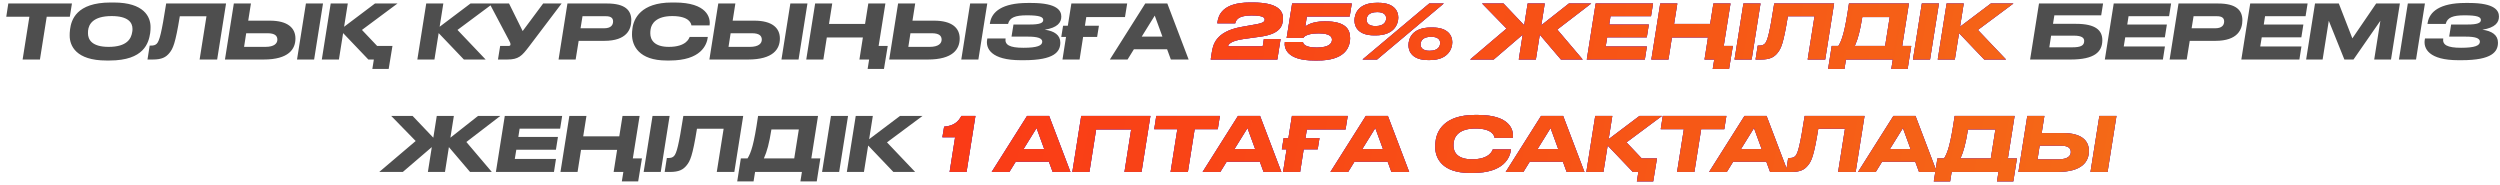<?xml version="1.0" encoding="UTF-8"?> <svg xmlns="http://www.w3.org/2000/svg" width="378" height="28" viewBox="0 0 378 28" fill="none"> <path d="M3.419 9H6.038L7.063 2.532H10.558L10.877 0.528H1.255L0.948 2.532H4.444L3.419 9ZM16.57 9.148C21.808 9.148 22.48 6.461 22.707 5.003C22.753 4.684 22.764 4.388 22.764 4.081C22.764 2.555 21.785 0.38 17.207 0.38H16.718C11.514 0.38 10.774 3.045 10.592 4.434C10.535 4.844 10.535 5.128 10.535 5.39C10.535 6.905 11.48 9.148 16.08 9.148H16.57ZM20.031 4.354C20.031 4.525 20.031 4.639 19.997 4.81C19.849 5.846 19.212 7.087 16.422 7.087C13.86 7.087 13.302 5.96 13.302 5.037C13.302 4.912 13.302 4.798 13.313 4.65C13.404 3.682 14.053 2.43 16.877 2.43C19.394 2.43 20.031 3.42 20.031 4.354ZM30.181 9H32.834L34.178 0.528H25.125C24.431 4.98 24.112 6.176 23.713 6.597C23.474 6.837 23.212 6.893 22.802 6.893H22.631L22.301 9H23.098C24.476 9 25.102 8.647 25.626 7.998C26.15 7.349 26.514 6.62 27.186 2.464H31.217L30.181 9ZM44.671 5.823C44.671 4.24 43.521 3.124 40.799 3.124H37.531L37.941 0.528H35.356L34.013 9H39.854C43.657 9 44.671 7.417 44.671 5.823ZM36.905 7.087L37.224 5.026H40.446C41.574 5.026 41.938 5.425 41.938 5.994C41.938 6.552 41.483 7.087 40.128 7.087H36.905ZM48.839 0.528H46.254L44.91 9H47.495L48.839 0.528ZM58.769 10.423L59.339 6.95H57.027L54.727 4.525L60.102 0.528H56.697L52.028 4.047L52.586 0.528H50.001L48.658 9H51.243L51.88 5.003L55.695 9H56.526L56.298 10.423H58.769ZM70.14 9H73.43L69.172 4.525L74.546 0.528H71.142L66.473 4.047L67.031 0.528H64.446L63.103 9H65.687L66.325 5.003L70.14 9ZM84.915 0.528H82.126L79.028 4.696L76.967 0.528H74.018L76.967 6.108C77.138 6.415 77.184 6.552 77.184 6.7V6.711C77.184 6.882 77.104 6.95 76.831 6.95H75.624L75.293 9H76.671C78.436 9 78.903 8.453 79.985 7.041L84.915 0.528ZM87.038 9L87.494 6.176H91.365C94.782 6.176 95.453 4.423 95.453 3.056C95.453 1.576 94.554 0.528 91.775 0.528H85.797L84.454 9H87.038ZM87.779 4.274L88.075 2.453H91.627C92.345 2.453 92.698 2.714 92.698 3.238C92.698 3.842 92.311 4.274 91.354 4.274H87.779ZM101.251 9.148C105.977 9.148 106.887 6.802 107.024 5.584H104.28C104.189 5.766 103.813 7.087 101.126 7.087C98.962 7.087 98.325 6.051 98.325 5.037C98.325 4.821 98.336 4.65 98.37 4.434C98.495 3.568 99.236 2.43 101.65 2.43C104.28 2.43 104.508 3.603 104.542 3.842H107.286C107.468 2.68 106.91 0.38 102.014 0.38H101.57C96.89 0.38 95.808 2.851 95.626 4.286C95.569 4.696 95.558 4.946 95.558 5.22C95.558 6.871 96.571 9.148 100.796 9.148H101.251ZM117.918 5.823C117.918 4.24 116.768 3.124 114.046 3.124H110.778L111.188 0.528H108.604L107.26 9H113.101C116.905 9 117.918 7.417 117.918 5.823ZM110.152 7.087L110.471 5.026H113.693C114.821 5.026 115.185 5.425 115.185 5.994C115.185 6.552 114.73 7.087 113.375 7.087H110.152ZM122.086 0.528H119.501L118.157 9H120.742L122.086 0.528ZM133.656 10.423L134.225 6.95H132.848L133.872 0.528H131.288L130.798 3.614H125.344L125.833 0.528H123.249L121.905 9H124.49L125.014 5.664H130.468L129.944 9H131.413L131.185 10.423H133.656ZM145.106 5.823C145.106 4.24 143.956 3.124 141.235 3.124H137.967L138.377 0.528H135.792L134.448 9H140.29C144.093 9 145.106 7.417 145.106 5.823ZM137.34 7.087L137.659 5.026H140.882C142.009 5.026 142.373 5.425 142.373 5.994C142.373 6.552 141.918 7.087 140.563 7.087H137.34ZM149.274 0.528H146.689L145.345 9H147.93L149.274 0.528ZM160.321 6.438C160.321 5.299 159.41 4.684 157.964 4.491C159.922 4.183 160.469 3.386 160.469 2.51C160.469 1.655 159.933 0.448 155.937 0.448H155.367C151.53 0.448 149.97 1.781 149.697 3.409L149.663 3.614H152.418C152.669 2.635 153.511 2.316 155.276 2.316C157.212 2.316 157.736 2.566 157.736 3.022V3.033C157.736 3.489 157.155 3.705 155.743 3.705H153.238L152.942 5.538H155.458C156.859 5.538 157.588 5.766 157.588 6.301C157.588 6.893 156.825 7.224 154.741 7.224C152.646 7.224 151.894 6.78 152.042 5.812H149.287L149.264 5.937C148.991 7.349 149.902 9.102 154.32 9.102H154.832C159.432 9.102 160.321 7.816 160.321 6.438ZM161.456 3.887H160.738L160.465 5.584H161.183L160.647 9H163.232L163.767 5.584H165.885L166.159 3.887H164.041L164.246 2.578H170.098L170.429 0.528H161.991L161.456 3.887ZM175.759 5.538H172.628L174.598 2.361L175.759 5.538ZM177.034 9H179.722L176.499 0.528H173.163L167.811 9H170.487L171.443 7.451H176.465L177.034 9ZM306.952 9H313.078C316.665 9 317.872 7.861 317.872 6.074C317.872 4.582 316.858 3.603 313.887 3.603H310.414L310.619 2.316H317.701L317.986 0.528H308.296L306.952 9ZM309.856 7.155L310.129 5.39H313.556C314.866 5.39 315.128 5.778 315.128 6.199C315.128 6.893 314.615 7.155 313.306 7.155H309.856ZM319.594 0.528L318.251 9H327.03L327.337 7.03H321.109L321.336 5.641H327.326L327.633 3.705H321.644L321.837 2.453H327.964L328.271 0.528H319.594ZM330.632 9L331.088 6.176H334.959C338.375 6.176 339.047 4.423 339.047 3.056C339.047 1.576 338.147 0.528 335.369 0.528H329.391L328.047 9H330.632ZM331.372 4.274L331.668 2.453H335.221C335.938 2.453 336.291 2.714 336.291 3.238C336.291 3.842 335.904 4.274 334.948 4.274H331.372ZM340.233 0.528L338.889 9H347.668L347.976 7.03H341.747L341.975 5.641H347.965L348.272 3.705H342.283L342.476 2.453H348.602L348.91 0.528H340.233ZM348.686 9H351.18L352.113 3.136L354.47 9H355.848L359.913 3.136L358.98 9H361.519L362.863 0.528H359.276L355.677 5.8L353.628 0.528H350.03L348.686 9ZM366.648 0.528H364.063L362.719 9H365.304L366.648 0.528ZM377.693 6.438C377.693 5.299 376.782 4.684 375.336 4.491C377.295 4.183 377.841 3.386 377.841 2.51C377.841 1.655 377.306 0.448 373.309 0.448H372.74C368.903 0.448 367.343 1.781 367.069 3.409L367.035 3.614H369.791C370.041 2.635 370.884 2.316 372.649 2.316C374.585 2.316 375.109 2.566 375.109 3.022V3.033C375.109 3.489 374.528 3.705 373.116 3.705H370.611L370.315 5.538H372.831C374.232 5.538 374.96 5.766 374.96 6.301C374.96 6.893 374.198 7.224 372.114 7.224C370.019 7.224 369.267 6.78 369.415 5.812H366.659L366.637 5.937C366.363 7.349 367.274 9.102 371.692 9.102H372.205C376.805 9.102 377.693 7.816 377.693 6.438ZM64.696 26H67.281L67.873 22.242L71.072 26H74.363L70.514 21.468L75.65 17.528H72.279L68.1 20.819L68.624 17.528H66.039L65.516 20.819L62.384 17.528H59.15L62.851 21.32L57.34 26H60.904L65.288 22.242L64.696 26ZM76.323 17.528L74.98 26H83.759L84.066 24.03H77.838L78.065 22.641H84.055L84.362 20.705H78.373L78.566 19.453H84.692L85 17.528H76.323ZM96.493 27.423L97.063 23.95H95.685L96.71 17.528H94.125L93.635 20.614H88.181L88.671 17.528H86.086L84.742 26H87.327L87.851 22.664H93.305L92.781 26H94.25L94.022 27.423H96.493ZM101.248 17.528H98.663L97.32 26H99.904L101.248 17.528ZM108.376 26H111.03L112.373 17.528H103.321C102.626 21.98 102.307 23.176 101.909 23.597C101.67 23.837 101.408 23.893 100.998 23.893H100.827L100.497 26H101.294C102.672 26 103.298 25.647 103.822 24.998C104.346 24.349 104.71 23.62 105.382 19.464H109.413L108.376 26ZM112.015 23.95L111.468 27.423H113.939L114.167 26H121.249L121.022 27.423H123.493L124.039 23.95H122.673L123.686 17.528H114.622C113.985 21.935 113.552 23.096 113.028 23.95H112.015ZM115.499 23.95C115.989 22.857 116.296 21.696 116.638 19.578H120.783L120.088 23.95H115.499ZM128.225 17.528H125.64L124.296 26H126.881L128.225 17.528ZM135.08 26H138.371L134.112 21.525L139.487 17.528H136.082L131.414 21.047L131.972 17.528H129.387L128.043 26H130.628L131.266 22.003L135.08 26Z" fill="#4E4E4E"></path> <path d="M186.77 3.523C186.861 3.124 187.089 2.339 189.195 2.339C191.006 2.339 191.222 2.658 191.222 2.954C191.222 3.227 191.085 3.466 189.947 3.671C189.468 3.762 188.25 3.967 187.59 4.092C183.764 4.821 183.388 6.814 183.206 8.044L183.058 9H193.135L193.625 5.903H191.097L190.926 6.996H185.688C185.688 6.791 185.95 6.21 187.931 5.914C188.58 5.823 189.765 5.652 190.459 5.561C193.477 5.163 193.989 4.001 193.989 2.76C193.989 1.576 193.124 0.38 189.434 0.38H188.99C184.788 0.38 184.208 2.35 184.071 3.409L184.06 3.523H186.77ZM199.243 9.148C203.228 9.148 203.889 7.281 204.071 6.449C204.117 6.222 204.139 5.994 204.139 5.778C204.139 4.4 203.433 3.227 200.37 3.227H200.268C198.389 3.227 197.501 3.876 197.364 4.013L197.592 2.498H204.071L204.39 0.528H195.371L194.54 5.732H197.068C197.102 5.63 197.478 5.049 199.38 5.049C201.145 5.049 201.395 5.595 201.395 6.005C201.395 6.427 201.133 7.189 199.095 7.189C197.102 7.189 197.034 6.495 197 6.347H194.267C194.13 7.212 194.495 9.148 198.731 9.148H199.243ZM208.176 0.426C205.352 0.426 204.794 2.111 204.794 3.102C204.794 4.138 205.478 5.345 207.755 5.345H208.028C210.795 5.345 211.422 3.625 211.422 2.658C211.422 1.633 210.75 0.426 208.438 0.426H208.176ZM216.102 0.528L206.013 9H208.21L218.299 0.528H216.102ZM209.588 2.737C209.588 3.193 209.372 3.944 207.971 3.944C206.947 3.944 206.628 3.466 206.628 2.999C206.628 2.51 206.878 1.826 208.245 1.826C209.247 1.826 209.588 2.27 209.588 2.737ZM216.341 4.161C213.517 4.161 212.959 5.846 212.959 6.837C212.959 7.873 213.642 9.08 215.919 9.08H216.193C218.96 9.08 219.586 7.36 219.586 6.392C219.586 5.368 218.914 4.161 216.603 4.161H216.341ZM216.136 7.679C215.111 7.679 214.792 7.201 214.792 6.734C214.792 6.244 215.043 5.561 216.409 5.561C217.411 5.561 217.753 6.005 217.753 6.472C217.753 6.928 217.536 7.679 216.136 7.679ZM229.638 9H232.223L232.815 5.242L236.015 9H239.305L235.457 4.468L240.592 0.528H237.222L233.043 3.819L233.566 0.528H230.982L230.458 3.819L227.326 0.528H224.093L227.793 4.32L222.282 9H225.846L230.23 5.242L229.638 9ZM241.265 0.528L239.922 9H248.701L249.008 7.03H242.78L243.008 5.641H248.997L249.304 3.705H243.315L243.509 2.453H249.635L249.942 0.528H241.265ZM261.435 10.423L262.005 6.95H260.627L261.652 0.528H259.067L258.577 3.614H253.123L253.613 0.528H251.028L249.684 9H252.269L252.793 5.664H258.247L257.723 9H259.192L258.964 10.423H261.435ZM266.19 0.528H263.605L262.262 9H264.846L266.19 0.528ZM273.319 9H275.972L277.315 0.528H268.263C267.568 4.98 267.249 6.176 266.851 6.597C266.612 6.837 266.35 6.893 265.94 6.893H265.769L265.439 9H266.236C267.614 9 268.24 8.647 268.764 7.998C269.288 7.349 269.652 6.62 270.324 2.464H274.355L273.319 9ZM276.957 6.95L276.41 10.423H278.881L279.109 9H286.192L285.964 10.423H288.435L288.981 6.95H287.615L288.628 0.528H279.564C278.927 4.935 278.494 6.096 277.97 6.95H276.957ZM280.441 6.95C280.931 5.857 281.238 4.696 281.58 2.578H285.725L285.03 6.95H280.441ZM293.167 0.528H290.582L289.239 9H291.823L293.167 0.528ZM300.022 9H303.313L299.054 4.525L304.429 0.528H301.024L296.356 4.047L296.914 0.528H294.329L292.985 9H295.57L296.208 5.003L300.022 9ZM144.412 20.751L143.581 26H146.143L147.487 17.528H145.369C144.891 18.428 144.207 19.031 142.75 19.157L142.488 20.751H144.412ZM157.889 22.538H154.758L156.728 19.361L157.889 22.538ZM159.165 26H161.852L158.629 17.528H155.293L149.941 26H152.617L153.574 24.451H158.595L159.165 26ZM162.137 26H164.722L165.735 19.578H171.03L170.017 26H172.601L173.945 17.528H163.481L162.137 26ZM176.99 26H179.609L180.634 19.532H184.13L184.448 17.528H174.827L174.519 19.532H178.015L176.99 26ZM189.781 22.538H186.65L188.62 19.361L189.781 22.538ZM191.057 26H193.744L190.521 17.528H187.185L181.833 26H184.509L185.466 24.451H190.487L191.057 26ZM194.805 20.887H194.087L193.814 22.584H194.531L193.996 26H196.581L197.116 22.584H199.234L199.507 20.887H197.389L197.594 19.578H203.447L203.777 17.528H195.34L194.805 20.887ZM209.108 22.538H205.976L207.946 19.361L209.108 22.538ZM210.383 26H213.07L209.848 17.528H206.512L201.16 26H203.836L204.792 24.451H209.814L210.383 26ZM222.692 26.148C227.417 26.148 228.328 23.802 228.465 22.584H225.721C225.63 22.766 225.254 24.087 222.567 24.087C220.403 24.087 219.766 23.051 219.766 22.037C219.766 21.821 219.777 21.65 219.811 21.434C219.936 20.569 220.676 19.43 223.09 19.43C225.721 19.43 225.949 20.603 225.983 20.842H228.727C228.909 19.68 228.351 17.38 223.455 17.38H223.011C218.331 17.38 217.249 19.851 217.067 21.286C217.01 21.696 216.999 21.946 216.999 22.22C216.999 23.871 218.012 26.148 222.236 26.148H222.692ZM235.607 22.538H232.475L234.445 19.361L235.607 22.538ZM236.882 26H239.569L236.347 17.528H233.01L227.659 26H230.335L231.291 24.451H236.313L236.882 26ZM249.966 27.423L250.535 23.95H248.224L245.923 21.525L251.298 17.528H247.893L243.225 21.047L243.783 17.528H241.198L239.854 26H242.439L243.077 22.003L246.891 26H247.722L247.495 27.423H249.966ZM253.573 26H256.192L257.217 19.532H260.713L261.031 17.528H251.41L251.102 19.532H254.598L253.573 26ZM266.364 22.538H263.233L265.203 19.361L266.364 22.538ZM267.64 26H270.327L267.105 17.528H263.768L258.416 26H261.092L262.049 24.451H267.07L267.64 26ZM277.922 26H280.575L281.919 17.528H272.867C272.172 21.98 271.853 23.176 271.455 23.597C271.215 23.837 270.954 23.893 270.544 23.893H270.373L270.043 26H270.84C272.218 26 272.844 25.647 273.368 24.998C273.891 24.349 274.256 23.62 274.928 19.464H278.959L277.922 26ZM288.882 22.538H285.751L287.721 19.361L288.882 22.538ZM290.158 26H292.845L289.622 17.528H286.286L280.934 26H283.61L284.567 24.451H289.588L290.158 26ZM292.936 23.95L292.39 27.423H294.861L295.088 26H302.171L301.943 27.423H304.414L304.961 23.95H303.594L304.608 17.528H295.544C294.906 21.935 294.474 23.096 293.95 23.95H292.936ZM296.421 23.95C296.91 22.857 297.218 21.696 297.559 19.578H301.704L301.01 23.95H296.421ZM315.842 22.823C315.842 21.24 314.692 20.124 311.97 20.124H308.702L309.112 17.528H306.528L305.184 26H311.025C314.829 26 315.842 24.417 315.842 22.823ZM308.076 24.087L308.395 22.026H311.617C312.745 22.026 313.109 22.424 313.109 22.994C313.109 23.552 312.654 24.087 311.299 24.087H308.076ZM320.01 17.528H317.425L316.081 26H318.666L320.01 17.528Z" fill="#4E4E4E"></path> <path d="M186.77 3.523C186.861 3.124 187.089 2.339 189.195 2.339C191.006 2.339 191.222 2.658 191.222 2.954C191.222 3.227 191.085 3.466 189.947 3.671C189.468 3.762 188.25 3.967 187.59 4.092C183.764 4.821 183.388 6.814 183.206 8.044L183.058 9H193.135L193.625 5.903H191.097L190.926 6.996H185.688C185.688 6.791 185.95 6.21 187.931 5.914C188.58 5.823 189.765 5.652 190.459 5.561C193.477 5.163 193.989 4.001 193.989 2.76C193.989 1.576 193.124 0.38 189.434 0.38H188.99C184.788 0.38 184.208 2.35 184.071 3.409L184.06 3.523H186.77ZM199.243 9.148C203.228 9.148 203.889 7.281 204.071 6.449C204.117 6.222 204.139 5.994 204.139 5.778C204.139 4.4 203.433 3.227 200.37 3.227H200.268C198.389 3.227 197.501 3.876 197.364 4.013L197.592 2.498H204.071L204.39 0.528H195.371L194.54 5.732H197.068C197.102 5.63 197.478 5.049 199.38 5.049C201.145 5.049 201.395 5.595 201.395 6.005C201.395 6.427 201.133 7.189 199.095 7.189C197.102 7.189 197.034 6.495 197 6.347H194.267C194.13 7.212 194.495 9.148 198.731 9.148H199.243ZM208.176 0.426C205.352 0.426 204.794 2.111 204.794 3.102C204.794 4.138 205.478 5.345 207.755 5.345H208.028C210.795 5.345 211.422 3.625 211.422 2.658C211.422 1.633 210.75 0.426 208.438 0.426H208.176ZM216.102 0.528L206.013 9H208.21L218.299 0.528H216.102ZM209.588 2.737C209.588 3.193 209.372 3.944 207.971 3.944C206.947 3.944 206.628 3.466 206.628 2.999C206.628 2.51 206.878 1.826 208.245 1.826C209.247 1.826 209.588 2.27 209.588 2.737ZM216.341 4.161C213.517 4.161 212.959 5.846 212.959 6.837C212.959 7.873 213.642 9.08 215.919 9.08H216.193C218.96 9.08 219.586 7.36 219.586 6.392C219.586 5.368 218.914 4.161 216.603 4.161H216.341ZM216.136 7.679C215.111 7.679 214.792 7.201 214.792 6.734C214.792 6.244 215.043 5.561 216.409 5.561C217.411 5.561 217.753 6.005 217.753 6.472C217.753 6.928 217.536 7.679 216.136 7.679ZM229.638 9H232.223L232.815 5.242L236.015 9H239.305L235.457 4.468L240.592 0.528H237.222L233.043 3.819L233.566 0.528H230.982L230.458 3.819L227.326 0.528H224.093L227.793 4.32L222.282 9H225.846L230.23 5.242L229.638 9ZM241.265 0.528L239.922 9H248.701L249.008 7.03H242.78L243.008 5.641H248.997L249.304 3.705H243.315L243.509 2.453H249.635L249.942 0.528H241.265ZM261.435 10.423L262.005 6.95H260.627L261.652 0.528H259.067L258.577 3.614H253.123L253.613 0.528H251.028L249.684 9H252.269L252.793 5.664H258.247L257.723 9H259.192L258.964 10.423H261.435ZM266.19 0.528H263.605L262.262 9H264.846L266.19 0.528ZM273.319 9H275.972L277.315 0.528H268.263C267.568 4.98 267.249 6.176 266.851 6.597C266.612 6.837 266.35 6.893 265.94 6.893H265.769L265.439 9H266.236C267.614 9 268.24 8.647 268.764 7.998C269.288 7.349 269.652 6.62 270.324 2.464H274.355L273.319 9ZM276.957 6.95L276.41 10.423H278.881L279.109 9H286.192L285.964 10.423H288.435L288.981 6.95H287.615L288.628 0.528H279.564C278.927 4.935 278.494 6.096 277.97 6.95H276.957ZM280.441 6.95C280.931 5.857 281.238 4.696 281.58 2.578H285.725L285.03 6.95H280.441ZM293.167 0.528H290.582L289.239 9H291.823L293.167 0.528ZM300.022 9H303.313L299.054 4.525L304.429 0.528H301.024L296.356 4.047L296.914 0.528H294.329L292.985 9H295.57L296.208 5.003L300.022 9ZM144.412 20.751L143.581 26H146.143L147.487 17.528H145.369C144.891 18.428 144.207 19.031 142.75 19.157L142.488 20.751H144.412ZM157.889 22.538H154.758L156.728 19.361L157.889 22.538ZM159.165 26H161.852L158.629 17.528H155.293L149.941 26H152.617L153.574 24.451H158.595L159.165 26ZM162.137 26H164.722L165.735 19.578H171.03L170.017 26H172.601L173.945 17.528H163.481L162.137 26ZM176.99 26H179.609L180.634 19.532H184.13L184.448 17.528H174.827L174.519 19.532H178.015L176.99 26ZM189.781 22.538H186.65L188.62 19.361L189.781 22.538ZM191.057 26H193.744L190.521 17.528H187.185L181.833 26H184.509L185.466 24.451H190.487L191.057 26ZM194.805 20.887H194.087L193.814 22.584H194.531L193.996 26H196.581L197.116 22.584H199.234L199.507 20.887H197.389L197.594 19.578H203.447L203.777 17.528H195.34L194.805 20.887ZM209.108 22.538H205.976L207.946 19.361L209.108 22.538ZM210.383 26H213.07L209.848 17.528H206.512L201.16 26H203.836L204.792 24.451H209.814L210.383 26ZM222.692 26.148C227.417 26.148 228.328 23.802 228.465 22.584H225.721C225.63 22.766 225.254 24.087 222.567 24.087C220.403 24.087 219.766 23.051 219.766 22.037C219.766 21.821 219.777 21.65 219.811 21.434C219.936 20.569 220.676 19.43 223.09 19.43C225.721 19.43 225.949 20.603 225.983 20.842H228.727C228.909 19.68 228.351 17.38 223.455 17.38H223.011C218.331 17.38 217.249 19.851 217.067 21.286C217.01 21.696 216.999 21.946 216.999 22.22C216.999 23.871 218.012 26.148 222.236 26.148H222.692ZM235.607 22.538H232.475L234.445 19.361L235.607 22.538ZM236.882 26H239.569L236.347 17.528H233.01L227.659 26H230.335L231.291 24.451H236.313L236.882 26ZM249.966 27.423L250.535 23.95H248.224L245.923 21.525L251.298 17.528H247.893L243.225 21.047L243.783 17.528H241.198L239.854 26H242.439L243.077 22.003L246.891 26H247.722L247.495 27.423H249.966ZM253.573 26H256.192L257.217 19.532H260.713L261.031 17.528H251.41L251.102 19.532H254.598L253.573 26ZM266.364 22.538H263.233L265.203 19.361L266.364 22.538ZM267.64 26H270.327L267.105 17.528H263.768L258.416 26H261.092L262.049 24.451H267.07L267.64 26ZM277.922 26H280.575L281.919 17.528H272.867C272.172 21.98 271.853 23.176 271.455 23.597C271.215 23.837 270.954 23.893 270.544 23.893H270.373L270.043 26H270.84C272.218 26 272.844 25.647 273.368 24.998C273.891 24.349 274.256 23.62 274.928 19.464H278.959L277.922 26ZM288.882 22.538H285.751L287.721 19.361L288.882 22.538ZM290.158 26H292.845L289.622 17.528H286.286L280.934 26H283.61L284.567 24.451H289.588L290.158 26ZM292.936 23.95L292.39 27.423H294.861L295.088 26H302.171L301.943 27.423H304.414L304.961 23.95H303.594L304.608 17.528H295.544C294.906 21.935 294.474 23.096 293.95 23.95H292.936ZM296.421 23.95C296.91 22.857 297.218 21.696 297.559 19.578H301.704L301.01 23.95H296.421ZM315.842 22.823C315.842 21.24 314.692 20.124 311.97 20.124H308.702L309.112 17.528H306.528L305.184 26H311.025C314.829 26 315.842 24.417 315.842 22.823ZM308.076 24.087L308.395 22.026H311.617C312.745 22.026 313.109 22.424 313.109 22.994C313.109 23.552 312.654 24.087 311.299 24.087H308.076ZM320.01 17.528H317.425L316.081 26H318.666L320.01 17.528Z" fill="url(#paint0_linear_457_234)"></path> <path d="M186.77 3.523C186.861 3.124 187.089 2.339 189.195 2.339C191.006 2.339 191.222 2.658 191.222 2.954C191.222 3.227 191.085 3.466 189.947 3.671C189.468 3.762 188.25 3.967 187.59 4.092C183.764 4.821 183.388 6.814 183.206 8.044L183.058 9H193.135L193.625 5.903H191.097L190.926 6.996H185.688C185.688 6.791 185.95 6.21 187.931 5.914C188.58 5.823 189.765 5.652 190.459 5.561C193.477 5.163 193.989 4.001 193.989 2.76C193.989 1.576 193.124 0.38 189.434 0.38H188.99C184.788 0.38 184.208 2.35 184.071 3.409L184.06 3.523H186.77ZM199.243 9.148C203.228 9.148 203.889 7.281 204.071 6.449C204.117 6.222 204.139 5.994 204.139 5.778C204.139 4.4 203.433 3.227 200.37 3.227H200.268C198.389 3.227 197.501 3.876 197.364 4.013L197.592 2.498H204.071L204.39 0.528H195.371L194.54 5.732H197.068C197.102 5.63 197.478 5.049 199.38 5.049C201.145 5.049 201.395 5.595 201.395 6.005C201.395 6.427 201.133 7.189 199.095 7.189C197.102 7.189 197.034 6.495 197 6.347H194.267C194.13 7.212 194.495 9.148 198.731 9.148H199.243ZM208.176 0.426C205.352 0.426 204.794 2.111 204.794 3.102C204.794 4.138 205.478 5.345 207.755 5.345H208.028C210.795 5.345 211.422 3.625 211.422 2.658C211.422 1.633 210.75 0.426 208.438 0.426H208.176ZM216.102 0.528L206.013 9H208.21L218.299 0.528H216.102ZM209.588 2.737C209.588 3.193 209.372 3.944 207.971 3.944C206.947 3.944 206.628 3.466 206.628 2.999C206.628 2.51 206.878 1.826 208.245 1.826C209.247 1.826 209.588 2.27 209.588 2.737ZM216.341 4.161C213.517 4.161 212.959 5.846 212.959 6.837C212.959 7.873 213.642 9.08 215.919 9.08H216.193C218.96 9.08 219.586 7.36 219.586 6.392C219.586 5.368 218.914 4.161 216.603 4.161H216.341ZM216.136 7.679C215.111 7.679 214.792 7.201 214.792 6.734C214.792 6.244 215.043 5.561 216.409 5.561C217.411 5.561 217.753 6.005 217.753 6.472C217.753 6.928 217.536 7.679 216.136 7.679ZM229.638 9H232.223L232.815 5.242L236.015 9H239.305L235.457 4.468L240.592 0.528H237.222L233.043 3.819L233.566 0.528H230.982L230.458 3.819L227.326 0.528H224.093L227.793 4.32L222.282 9H225.846L230.23 5.242L229.638 9ZM241.265 0.528L239.922 9H248.701L249.008 7.03H242.78L243.008 5.641H248.997L249.304 3.705H243.315L243.509 2.453H249.635L249.942 0.528H241.265ZM261.435 10.423L262.005 6.95H260.627L261.652 0.528H259.067L258.577 3.614H253.123L253.613 0.528H251.028L249.684 9H252.269L252.793 5.664H258.247L257.723 9H259.192L258.964 10.423H261.435ZM266.19 0.528H263.605L262.262 9H264.846L266.19 0.528ZM273.319 9H275.972L277.315 0.528H268.263C267.568 4.98 267.249 6.176 266.851 6.597C266.612 6.837 266.35 6.893 265.94 6.893H265.769L265.439 9H266.236C267.614 9 268.24 8.647 268.764 7.998C269.288 7.349 269.652 6.62 270.324 2.464H274.355L273.319 9ZM276.957 6.95L276.41 10.423H278.881L279.109 9H286.192L285.964 10.423H288.435L288.981 6.95H287.615L288.628 0.528H279.564C278.927 4.935 278.494 6.096 277.97 6.95H276.957ZM280.441 6.95C280.931 5.857 281.238 4.696 281.58 2.578H285.725L285.03 6.95H280.441ZM293.167 0.528H290.582L289.239 9H291.823L293.167 0.528ZM300.022 9H303.313L299.054 4.525L304.429 0.528H301.024L296.356 4.047L296.914 0.528H294.329L292.985 9H295.57L296.208 5.003L300.022 9ZM144.412 20.751L143.581 26H146.143L147.487 17.528H145.369C144.891 18.428 144.207 19.031 142.75 19.157L142.488 20.751H144.412ZM157.889 22.538H154.758L156.728 19.361L157.889 22.538ZM159.165 26H161.852L158.629 17.528H155.293L149.941 26H152.617L153.574 24.451H158.595L159.165 26ZM162.137 26H164.722L165.735 19.578H171.03L170.017 26H172.601L173.945 17.528H163.481L162.137 26ZM176.99 26H179.609L180.634 19.532H184.13L184.448 17.528H174.827L174.519 19.532H178.015L176.99 26ZM189.781 22.538H186.65L188.62 19.361L189.781 22.538ZM191.057 26H193.744L190.521 17.528H187.185L181.833 26H184.509L185.466 24.451H190.487L191.057 26ZM194.805 20.887H194.087L193.814 22.584H194.531L193.996 26H196.581L197.116 22.584H199.234L199.507 20.887H197.389L197.594 19.578H203.447L203.777 17.528H195.34L194.805 20.887ZM209.108 22.538H205.976L207.946 19.361L209.108 22.538ZM210.383 26H213.07L209.848 17.528H206.512L201.16 26H203.836L204.792 24.451H209.814L210.383 26ZM222.692 26.148C227.417 26.148 228.328 23.802 228.465 22.584H225.721C225.63 22.766 225.254 24.087 222.567 24.087C220.403 24.087 219.766 23.051 219.766 22.037C219.766 21.821 219.777 21.65 219.811 21.434C219.936 20.569 220.676 19.43 223.09 19.43C225.721 19.43 225.949 20.603 225.983 20.842H228.727C228.909 19.68 228.351 17.38 223.455 17.38H223.011C218.331 17.38 217.249 19.851 217.067 21.286C217.01 21.696 216.999 21.946 216.999 22.22C216.999 23.871 218.012 26.148 222.236 26.148H222.692ZM235.607 22.538H232.475L234.445 19.361L235.607 22.538ZM236.882 26H239.569L236.347 17.528H233.01L227.659 26H230.335L231.291 24.451H236.313L236.882 26ZM249.966 27.423L250.535 23.95H248.224L245.923 21.525L251.298 17.528H247.893L243.225 21.047L243.783 17.528H241.198L239.854 26H242.439L243.077 22.003L246.891 26H247.722L247.495 27.423H249.966ZM253.573 26H256.192L257.217 19.532H260.713L261.031 17.528H251.41L251.102 19.532H254.598L253.573 26ZM266.364 22.538H263.233L265.203 19.361L266.364 22.538ZM267.64 26H270.327L267.105 17.528H263.768L258.416 26H261.092L262.049 24.451H267.07L267.64 26ZM277.922 26H280.575L281.919 17.528H272.867C272.172 21.98 271.853 23.176 271.455 23.597C271.215 23.837 270.954 23.893 270.544 23.893H270.373L270.043 26H270.84C272.218 26 272.844 25.647 273.368 24.998C273.891 24.349 274.256 23.62 274.928 19.464H278.959L277.922 26ZM288.882 22.538H285.751L287.721 19.361L288.882 22.538ZM290.158 26H292.845L289.622 17.528H286.286L280.934 26H283.61L284.567 24.451H289.588L290.158 26ZM292.936 23.95L292.39 27.423H294.861L295.088 26H302.171L301.943 27.423H304.414L304.961 23.95H303.594L304.608 17.528H295.544C294.906 21.935 294.474 23.096 293.95 23.95H292.936ZM296.421 23.95C296.91 22.857 297.218 21.696 297.559 19.578H301.704L301.01 23.95H296.421ZM315.842 22.823C315.842 21.24 314.692 20.124 311.97 20.124H308.702L309.112 17.528H306.528L305.184 26H311.025C314.829 26 315.842 24.417 315.842 22.823ZM308.076 24.087L308.395 22.026H311.617C312.745 22.026 313.109 22.424 313.109 22.994C313.109 23.552 312.654 24.087 311.299 24.087H308.076ZM320.01 17.528H317.425L316.081 26H318.666L320.01 17.528Z" fill="url(#paint1_linear_457_234)"></path> <defs> <linearGradient id="paint0_linear_457_234" x1="-1.61265e-06" y1="20.105" x2="341.482" y2="116.177" gradientUnits="userSpaceOnUse"> <stop stop-color="#7C17F3"></stop> <stop offset="1" stop-color="#8D17DA"></stop> <stop offset="1" stop-color="#A61DFF"></stop> </linearGradient> <linearGradient id="paint1_linear_457_234" x1="-9.68754e-07" y1="20.105" x2="346.745" y2="84.526" gradientUnits="userSpaceOnUse"> <stop stop-color="#FF1515"></stop> <stop offset="1" stop-color="#F37317"></stop> </linearGradient> </defs> </svg> 